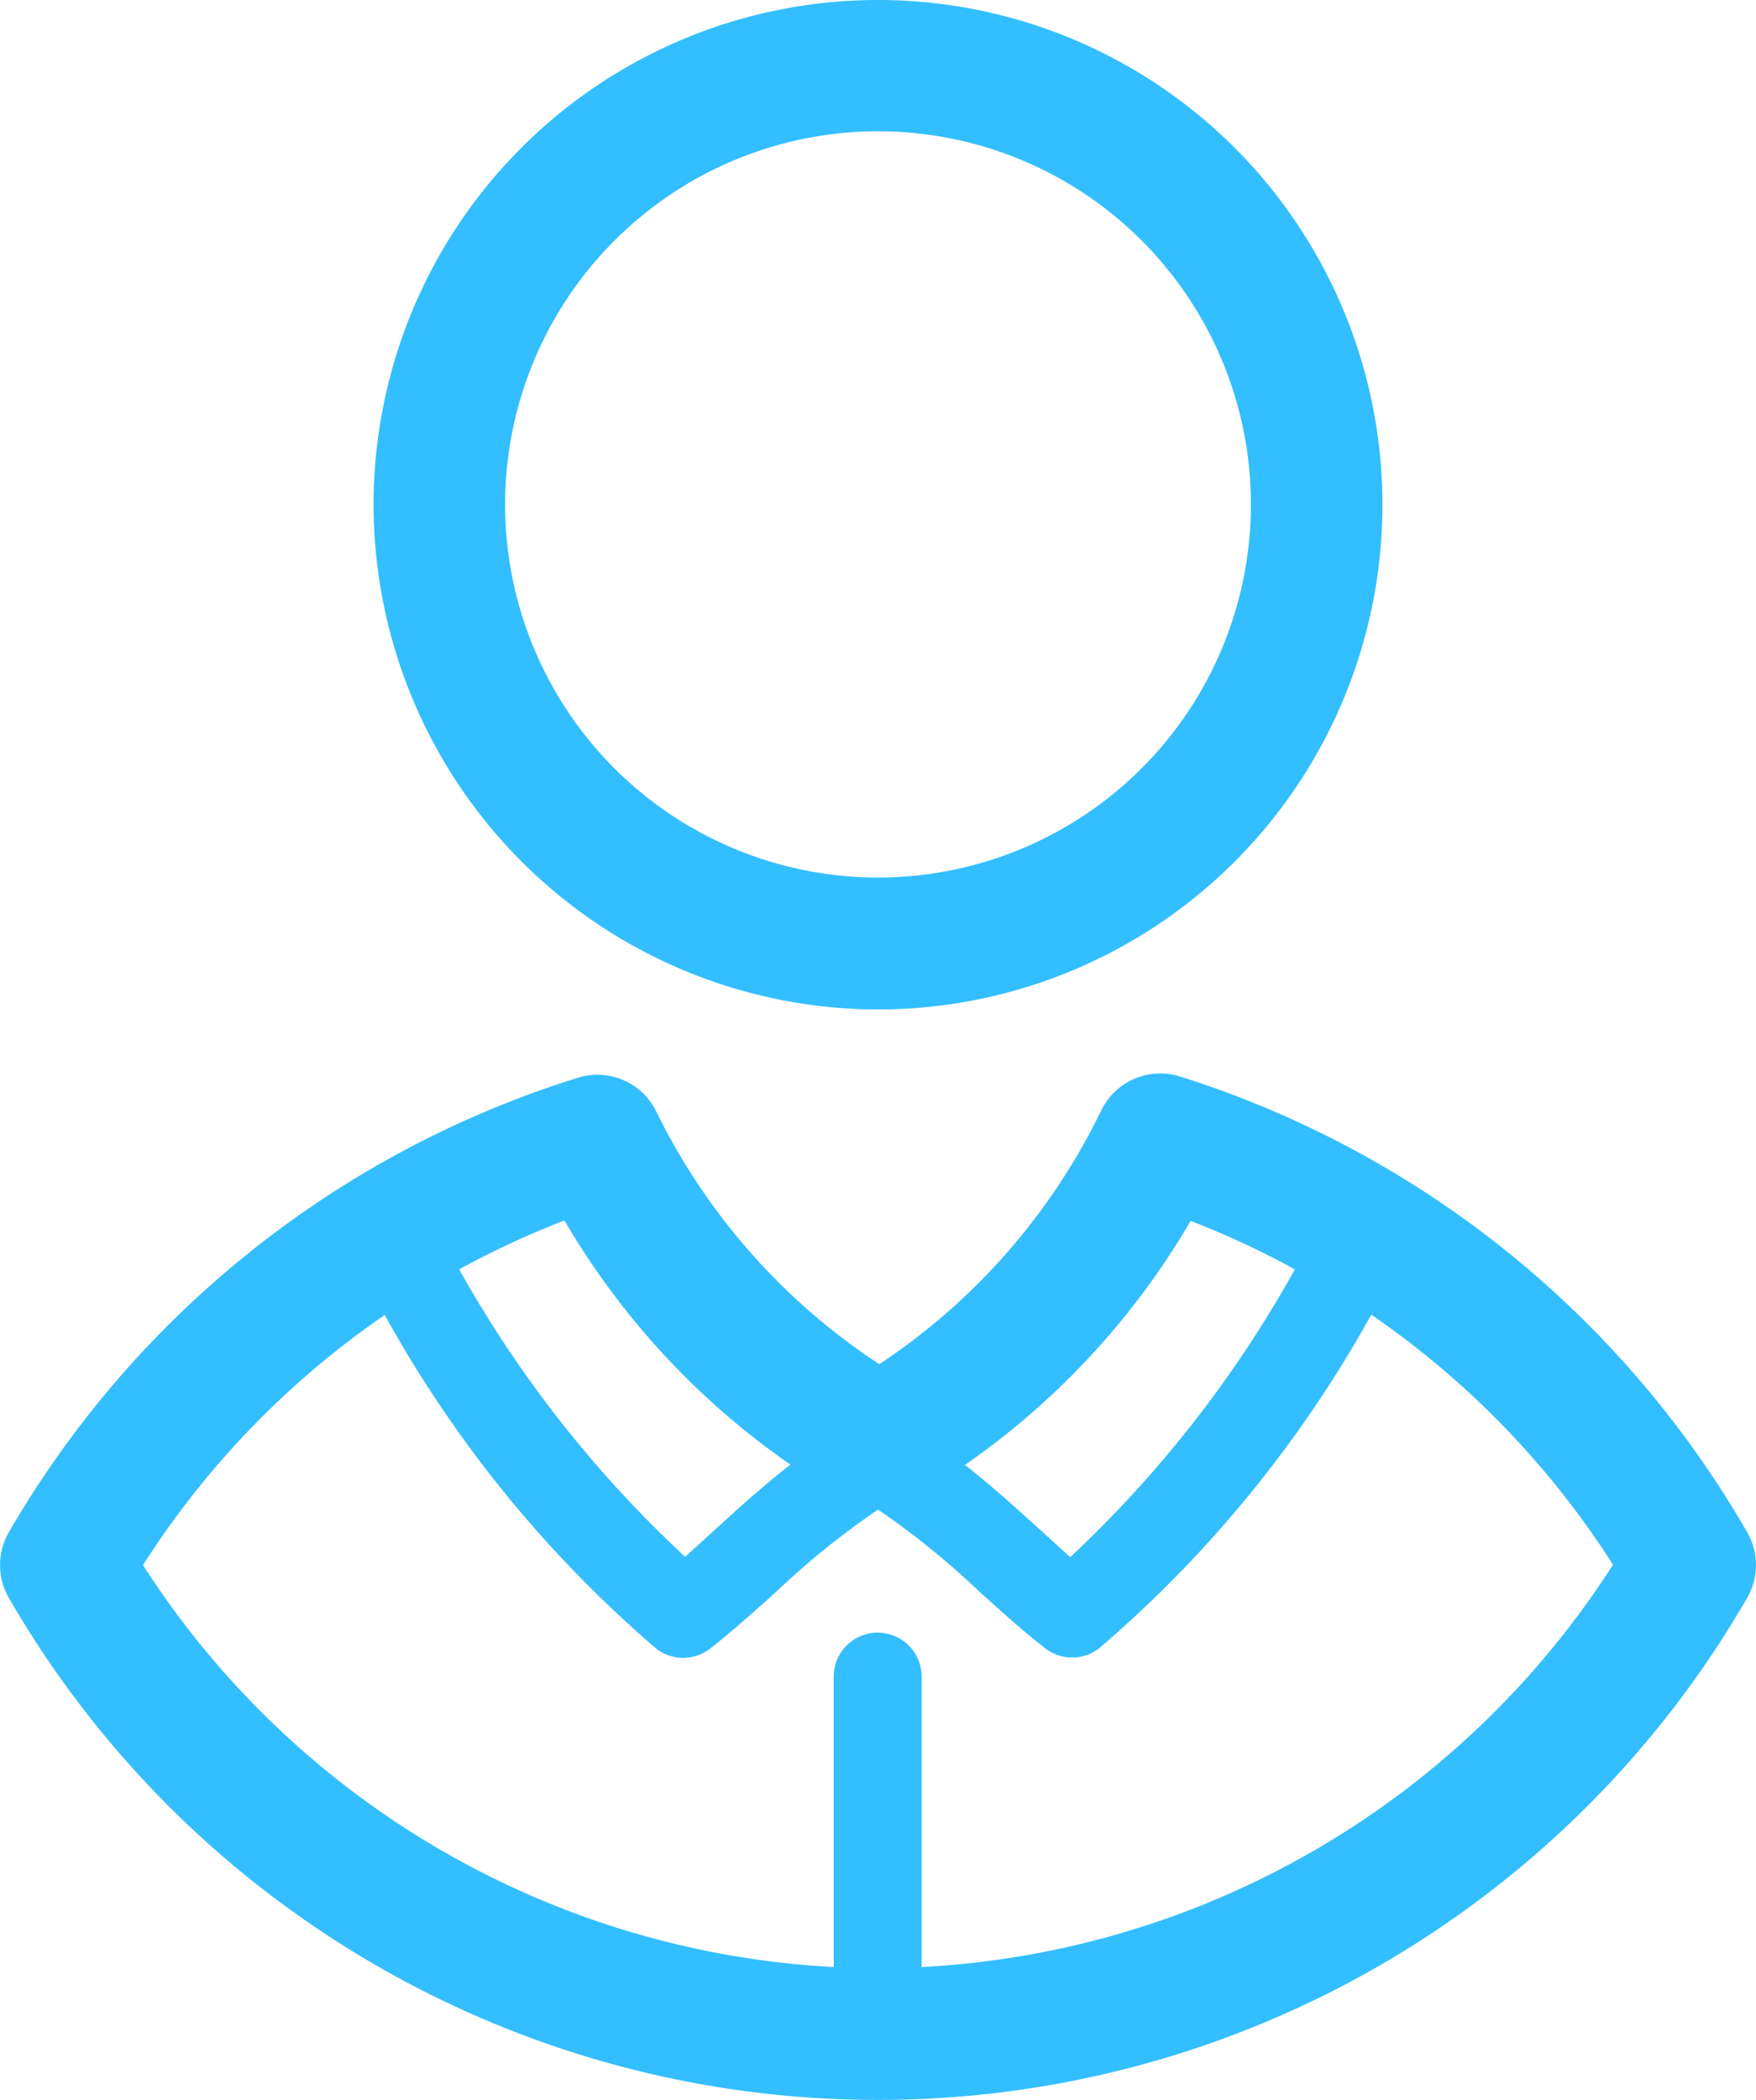 <svg id="Icon" xmlns="http://www.w3.org/2000/svg" viewBox="0 0 53.54 64"><defs><style>.cls-1{fill:#33beff;}</style></defs><title>Vector Smart Object</title><path class="cls-1" d="M26.77,30.76A15.38,15.38,0,1,0,11.39,15.38,15.4,15.4,0,0,0,26.77,30.76ZM26.77,4A11.37,11.37,0,1,1,15.4,15.38,11.38,11.38,0,0,1,26.77,4Z"/><path class="cls-1" d="M53.27,46.69A30.55,30.55,0,0,0,36,32.81a2,2,0,0,0-2.41,1,19.45,19.45,0,0,1-6.78,7.76A19.45,19.45,0,0,1,20,33.85a2,2,0,0,0-2.41-1A30.55,30.55,0,0,0,.27,46.69a2,2,0,0,0,0,2,30.6,30.6,0,0,0,53,0A2,2,0,0,0,53.27,46.69Zm-17-9.5a26.57,26.57,0,0,1,3.21,1.49,35.8,35.8,0,0,1-6.85,8.77l-1-.91c-0.72-.65-1.45-1.31-2.21-1.9A23.41,23.41,0,0,0,36.31,37.19ZM24.1,44.63c-0.76.59-1.5,1.25-2.21,1.9l-1,.91A35.8,35.8,0,0,1,14,38.68a26.57,26.57,0,0,1,3.21-1.49A23.41,23.41,0,0,0,24.1,44.63Zm4,15.31V51.09a1.34,1.34,0,1,0-2.68,0v8.85A26.7,26.7,0,0,1,4.36,47.69a26.57,26.57,0,0,1,7.37-7.62A36.91,36.91,0,0,0,20,50.23a1.34,1.34,0,0,0,1.66,0c0.66-.52,1.31-1.1,2-1.72A24.42,24.42,0,0,1,26.77,46a24.42,24.42,0,0,1,3.09,2.5c0.69,0.62,1.34,1.21,2,1.72a1.34,1.34,0,0,0,1.66,0,36.91,36.91,0,0,0,8.29-10.16,26.57,26.57,0,0,1,7.37,7.62A26.7,26.7,0,0,1,28.11,59.94Z"/></svg>